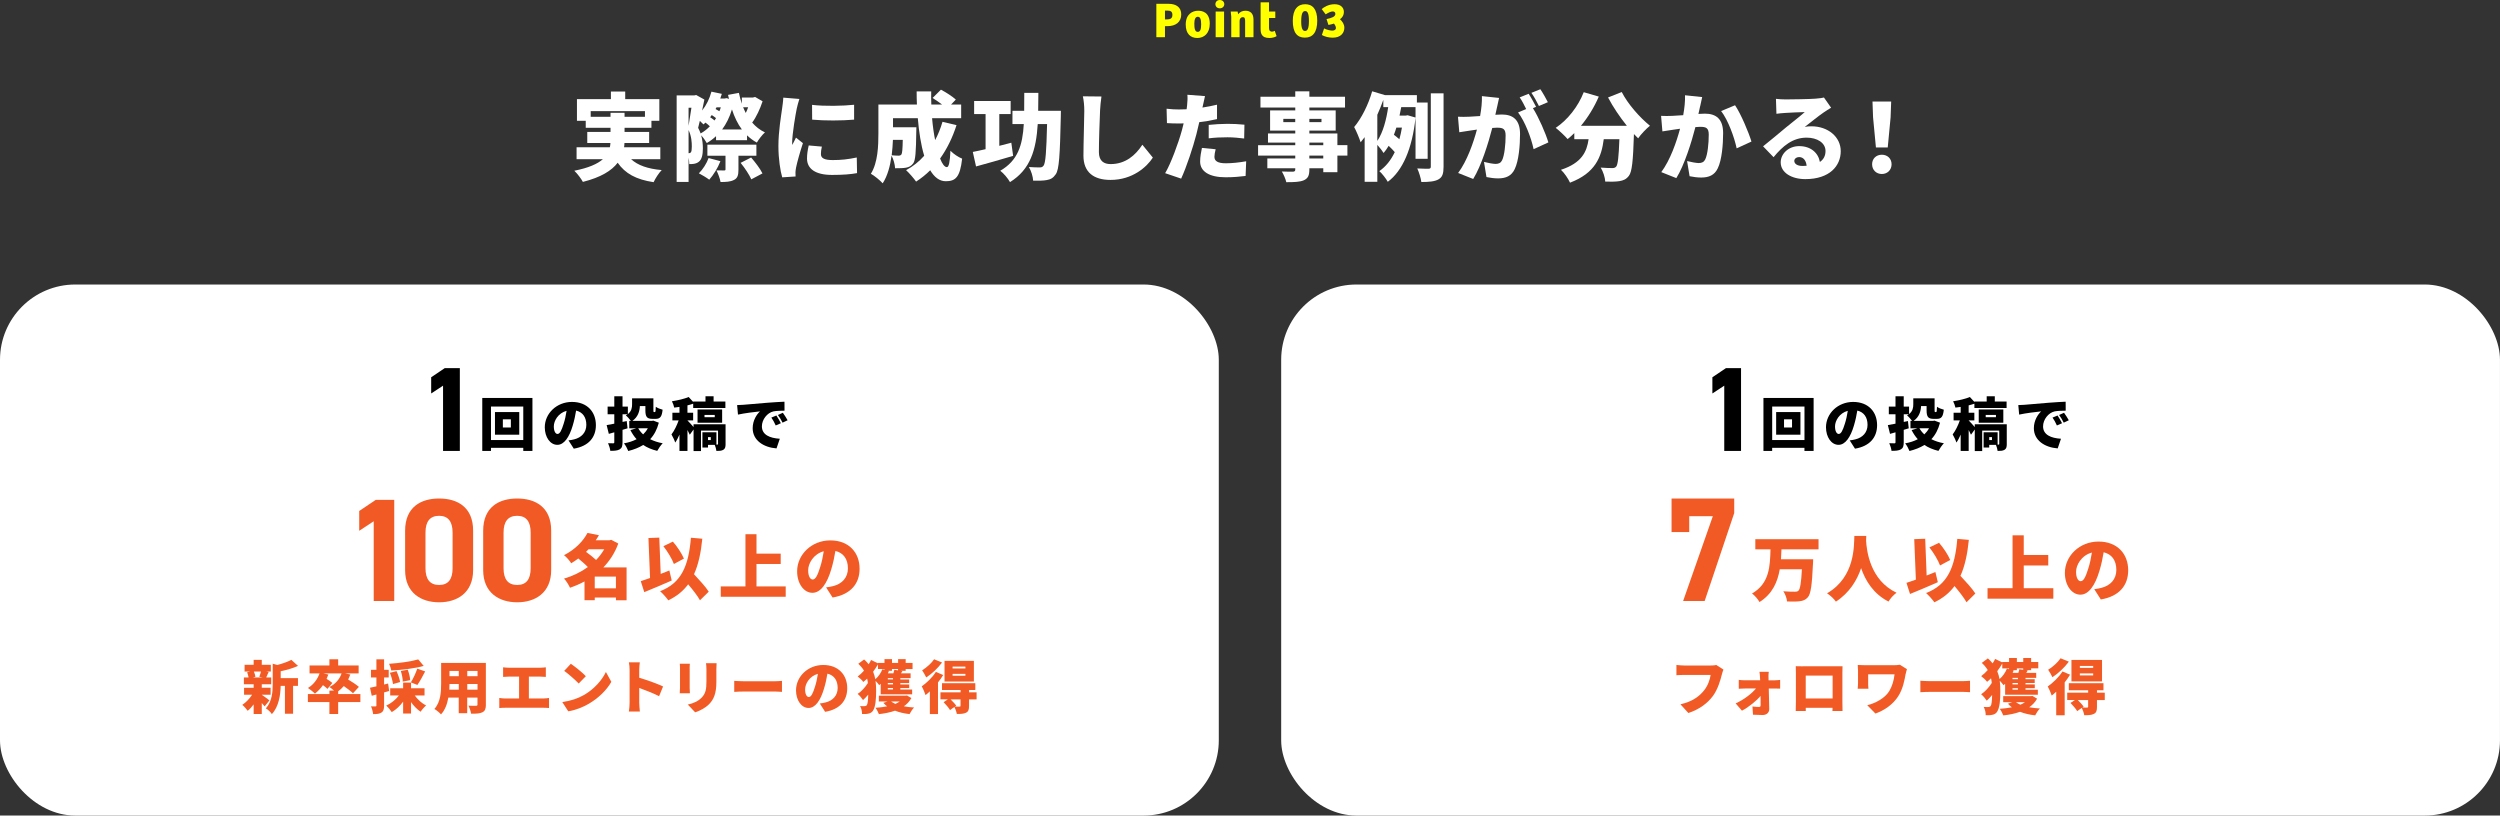 <?xml version="1.0" encoding="UTF-8"?>
<svg id="_レイヤー_2" data-name="レイヤー 2" xmlns="http://www.w3.org/2000/svg" viewBox="0 0 996.27 325.01">
  <rect x="0" y="0" width="996.27" height="325.01" fill="#333333" stroke="none"/>
  <defs>
    <style>
      .cls-1 {
        fill: #ff0;
      }

      .cls-1, .cls-2, .cls-3, .cls-4 {
        stroke-width: 0px;
      }

      .cls-2 {
        fill: #000;
      }

      .cls-3 {
        fill: #f15a24;
      }

      .cls-4 {
        fill: #fff;
      }
    </style>
  </defs>
  <g id="_レイヤー_1-2" data-name="レイヤー 1">
    <g>
      <path class="cls-4" d="M251.5,63.44c2.66,2.43,6.61,3.84,12.2,4.33-1.14,1.14-2.55,3.34-3.23,4.83-7.03-1.06-11.32-3.46-14.32-7.75-2.39,3.15-6.65,5.81-13.87,7.64-.61-1.18-2.2-3.31-3.42-4.45,5.74-1.14,9.27-2.74,11.4-4.6h-10.49v-4.75h13.26c.15-.57.19-1.14.23-1.71h-9.23v-4.41h9.27v-1.63h-9.88v-2.81h-3.5v-8.62h13.53v-3.04h5.7v3.04h13.6v8.62h-3.15v2.81h-10.71v1.63h9.8v4.41h-9.84c0,.57-.08,1.14-.15,1.71h14.44v4.75h-11.63ZM243.3,46.54v-1.6h5.59v1.6h8.13v-2.24h-21.62v2.24h7.9Z"/>
      <path class="cls-4" d="M303.89,40.38c-.99,3-2.47,6.23-4.14,8.47,1.41,1.63,3.08,2.96,5.09,3.91-1.06.91-2.51,2.81-3.23,4.06-1.48-.8-2.77-1.79-3.91-2.89v1.94h-12.35v-1.6c-1.14,1.06-2.36,1.98-3.69,2.74-.49-.91-1.41-2.2-2.24-3.08.53,1.9.68,3.65.68,5.21,0,2.74-.49,4.41-1.56,5.28-.57.49-1.22.72-2.01.87-.49.08-1.14.11-1.86.11,0-.72-.08-1.67-.27-2.58v9.69h-4.75v-34.5h7.1l.68-.15,3.27,1.82c-.27,1.33-.57,2.85-.91,4.37,1.71-2.13,2.96-4.71,3.72-7.52l4.14.87c-.19.65-.38,1.25-.61,1.86h1.75l.8-.15.91.3c-.15-.53-.27-1.06-.38-1.6l4.33-.8c.3,1.52.72,2.96,1.18,4.33v-2.47h4.41l.87-.23,2.96,1.71ZM274.4,42.93v7.22c.38-2.17.8-4.94,1.14-7.22h-1.14ZM274.59,61.05c.27,0,.53-.11.72-.34.27-.3.38-1.1.38-2.28,0-1.71-.11-4.07-1.29-6.61v9.23h.19ZM282.88,50.34c-.46-.49-1.14-1.03-1.75-1.48-.27.23-.53.49-.8.72-.34-.38-.87-.87-1.44-1.41-.23,1.03-.46,1.98-.68,2.77.42.76.72,1.52.99,2.24,1.33-.72,2.58-1.71,3.69-2.85ZM287.09,64.24c-1.03,2.7-2.85,5.58-4.45,7.37-.99-.76-3-1.98-4.14-2.55,1.6-1.56,3.08-3.88,3.88-6.08l4.71,1.25ZM294.28,62.08v5.51c0,2.2-.34,3.42-1.82,4.14-1.44.72-3.15.8-5.32.8-.23-1.41-.99-3.38-1.63-4.64,1.14.04,2.62.04,3.04.04s.57-.08.57-.46v-5.4h-7.22v-4.41h19.53v4.41h-7.14ZM285.35,47.07c-.49-.38-1.1-.84-1.71-1.22-.19.3-.42.61-.65.87.61.38,1.25.84,1.75,1.29.19-.34.42-.65.61-.95ZM285.54,42.77l-.38.68c.53.27,1.06.57,1.52.87.23-.49.42-1.03.57-1.56h-1.71ZM295.64,51.59c-1.67-2.24-2.96-4.94-3.95-7.98-.95,3.12-2.28,5.77-3.91,7.98h7.86ZM299.33,62.76c1.63,1.9,3.65,4.52,4.52,6.35l-4.45,2.36c-.76-1.79-2.62-4.56-4.26-6.57l4.18-2.13ZM296.14,42.74c.34.8.68,1.56,1.06,2.28.34-.72.68-1.48.95-2.28h-2.01Z"/>
      <path class="cls-4" d="M317.5,43.34c-.42,1.98-1.82,10.03-1.82,13.56,0,.11,0,.72.04.87.53-1.06.99-1.82,1.48-2.93l2.77,2.2c-1.14,3.46-2.32,7.64-2.74,9.76-.11.57-.23,1.48-.23,1.82,0,.42,0,1.1.04,1.71l-5.32.34c-.76-2.55-1.52-7.33-1.52-12.5,0-5.81,1.1-12.16,1.48-14.97.15-1.14.42-2.85.46-4.29l6.42.53c-.34.87-.91,3.19-1.06,3.88ZM327.15,61.47c0,1.67,1.6,2.32,4.71,2.32,3.38,0,6.12-.3,9.57-1.03l.11,6.23c-2.51.46-5.51.72-9.99.72-6.65,0-9.95-2.47-9.95-6.54,0-1.63.23-3.23.68-5.21l5.24.46c-.27,1.22-.38,2.05-.38,3.04ZM340.37,41.75v5.93c-4.98.42-11.63.46-16.72,0l-.04-5.89c4.98.61,12.5.42,16.76-.04Z"/>
      <path class="cls-4" d="M381.18,49.88c-1.6,4.98-3.8,9.46-6.54,13.3.84,2.17,1.79,3.42,2.7,3.42.76,0,1.22-1.9,1.41-6.53,1.25,1.29,3.19,2.58,4.67,3.15-.84,7.41-2.62,9-6.54,9-2.51,0-4.56-1.63-6.19-4.37-1.71,1.71-3.61,3.23-5.62,4.52-.8-1.18-2.81-3.5-3.99-4.56,2.74-1.48,5.17-3.42,7.22-5.74-1.29-4.26-2.09-9.5-2.55-14.97h-9.88v3.61h9.31s-.04,1.33-.04,1.94c-.11,7.75-.3,11.25-1.22,12.46-.84,1.1-1.71,1.48-2.85,1.71-1.03.19-2.62.23-4.37.23-.08-1.56-.65-3.65-1.41-5.02-.53,4.03-1.6,8.09-3.53,11.02-.95-1.1-3.46-3.15-4.71-3.8,2.81-4.48,3-11.21,3-16.19v-11.4h15.35c-.08-1.75-.11-3.5-.11-5.24h5.81c-.04,1.75-.04,3.5.04,5.24h4.29c-1.18-.91-2.62-1.9-3.8-2.62l3.34-3.31c1.94,1.03,4.6,2.7,5.93,3.95l-1.9,1.98h4.03v5.43h-11.59c.27,3.12.68,6.12,1.22,8.74,1.18-2.24,2.17-4.67,2.93-7.29l5.58,1.33ZM355.84,55.73c-.08,1.94-.23,4.03-.49,6.15,1.14.11,2.13.15,2.74.15.49,0,.84-.11,1.14-.49.3-.46.46-2.01.53-5.81h-3.91Z"/>
      <path class="cls-4" d="M403.74,62.11c-5.02,1.52-10.49,3.04-14.78,4.22l-1.29-5.78c1.44-.27,3.19-.68,5.09-1.1v-13.98h-4.56v-5.21h14.55v5.21h-4.52v12.65c1.6-.42,3.23-.84,4.79-1.25l.72,5.24ZM422.78,44.14s0,1.75-.04,2.43c-.34,15.31-.68,21.01-2.01,22.87-1.06,1.56-2.09,2.05-3.61,2.32-1.33.27-3.34.27-5.4.23-.08-1.56-.76-3.91-1.71-5.43,1.82.15,3.5.15,4.37.15.68,0,1.06-.15,1.48-.68.8-1.03,1.14-5.58,1.41-16.6h-3.72c-.65,10.26-2.89,18.09-11.06,23.14-.8-1.44-2.51-3.5-3.88-4.52,7.03-4.07,8.89-10.18,9.38-18.62h-4.52v-5.28h4.67c.04-2.24.04-4.64.04-7.14h5.62c0,2.47-.04,4.86-.08,7.14h9.04Z"/>
      <path class="cls-4" d="M438.38,44.22c-.19,3.99-.46,12.2-.46,16.38,0,3.65,2.09,4.79,4.67,4.79,5.89,0,9.88-3.46,12.65-7.71l4.18,5.13c-2.36,3.65-8.02,8.89-16.87,8.89-6.65,0-10.79-3-10.79-9.65,0-4.79.34-14.97.34-17.82,0-2.05-.19-4.14-.57-5.85l7.41.08c-.27,1.79-.49,4.1-.57,5.78Z"/>
      <path class="cls-4" d="M479.33,42.21c-.04.19-.08.42-.15.65,1.94-.3,3.88-.68,5.81-1.14v5.74c-2.17.53-4.6.95-7.07,1.22-.38,1.63-.76,3.27-1.14,4.79-1.37,5.28-3.91,12.99-6.08,17.71l-6.38-2.17c2.24-3.76,5.24-11.85,6.69-17.14.23-.87.49-1.79.68-2.7-.68.04-1.33.04-1.94.04-1.94,0-3.42-.08-4.71-.15l-.15-5.74c2.05.23,3.27.3,4.9.3,1.03,0,2.01-.04,3.08-.08.08-.57.15-1.06.19-1.52.19-1.6.23-3.31.11-4.26l7.03.53c-.3,1.18-.68,3.04-.87,3.91ZM483.96,62.49c0,1.6,1.18,2.58,4.52,2.58,2.58,0,5.21-.3,8.13-.8l-.23,5.85c-2.17.27-4.75.53-7.94.53-6.65,0-10.18-2.39-10.18-6.27,0-1.94.42-3.99.72-5.43l5.47.53c-.27.99-.49,2.24-.49,3ZM489.2,49.35c2.13,0,4.41.11,6.72.34l-.11,5.51c-1.9-.23-4.26-.49-6.61-.49-2.74,0-5.09.11-7.52.42v-5.36c2.2-.23,5.05-.42,7.52-.42Z"/>
      <path class="cls-4" d="M536.95,62h-3.99v6.61h-5.62v-1.56h-5.55v.46c0,2.51-.57,3.57-2.2,4.33-1.63.68-3.72.76-6.99.76-.27-1.25-1.1-3.15-1.79-4.26,1.56.08,3.8.08,4.41.08.72-.04.95-.27.95-.91v-.46h-11.13v-3.91h11.13v-1.14h-14.82v-4.14h14.82v-1.03h-10.87v-3.65h10.87v-1.14h-10.03v-8.05h10.03v-1.14h-13.87v-4.29h13.87v-2.17h5.62v2.17h14.21v4.29h-14.21v1.14h10.49v8.05h-10.49v1.14h11.17v4.67h3.99v4.14ZM516.16,48.66v-1.29h-4.75v1.29h4.75ZM521.79,47.37v1.29h4.83v-1.29h-4.83ZM521.79,57.86h5.55v-1.03h-5.55v1.03ZM527.33,62h-5.55v1.14h5.55v-1.14Z"/>
      <path class="cls-4" d="M564.1,63.29v-20.59h-5.7c-.19,1.1-.42,2.24-.68,3.38h2.36l.87-.15,3.15.91c-1.29,12.39-5.17,21.28-11.06,25.61-.68-1.25-2.36-3.42-3.38-4.26,2.54-1.75,4.6-4.29,6.16-7.56-.61-.76-1.56-1.71-2.43-2.51-.61,1.03-1.29,2.01-2.01,2.85-.57-.91-1.6-2.24-2.51-3.23v14.7h-5.05v-17.78c-.53.72-1.06,1.41-1.6,2.05-.42-1.37-1.75-4.6-2.58-6.08,2.92-3.46,5.62-8.85,7.18-14.25l5.09,1.52h12.73v2.96h4.29v22.42h-4.83ZM548.87,56.15c2.36-3.5,3.65-8.74,4.33-13.45h-1.94v-2.89c-.68,1.98-1.52,3.95-2.39,5.93v10.41ZM556.47,50.83c-.3.99-.61,1.94-.99,2.89.72.53,1.52,1.18,2.17,1.79.42-1.44.76-3.04,1.03-4.67h-2.2ZM575.27,37.19v29.26c0,2.74-.46,4.14-2.01,5.02-1.52.87-3.8,1.06-6.84,1.06-.19-1.48-.91-3.88-1.63-5.4,1.94.11,3.88.11,4.56.11.61-.04.84-.23.84-.84v-29.22h5.09Z"/>
      <path class="cls-4" d="M596.59,42.66c-.23,1.03-.46,2.09-.68,3.08,1.03-.08,1.9-.11,2.58-.11,4.37,0,7.26,2.05,7.26,7.75,0,4.45-.49,10.68-2.13,14.02-1.29,2.74-3.53,3.69-6.61,3.69-1.48,0-3.27-.23-4.64-.53l-.99-6.04c1.41.38,3.68.8,4.63.8,1.22,0,2.09-.42,2.58-1.44.95-1.9,1.41-6.35,1.41-9.88,0-2.77-1.14-3.12-3.5-3.12-.46,0-1.06.04-1.82.11-1.52,5.93-4.37,15.12-7.6,20.33l-6-2.39c3.61-4.86,6.08-12.08,7.49-17.29-.99.15-1.82.27-2.36.34-1.22.19-3.42.49-4.67.72l-.53-6.19c1.48.11,2.93.04,4.45,0,1.1-.04,2.66-.15,4.37-.27.53-2.96.8-5.59.72-7.94l6.84.72c-.27,1.14-.57,2.58-.8,3.65ZM612.13,42.58l-1.25.53c2.28,3.57,5.13,10.14,6.16,13.64l-5.89,2.7c-.91-4.41-3.46-11.13-6.19-14.63l3.23-1.37c-.72-1.48-1.67-3.34-2.58-4.64l3.57-1.44c.95,1.41,2.28,3.88,2.96,5.21ZM616.84,40.72l-3.57,1.52c-.76-1.56-1.98-3.8-3-5.24l3.57-1.44c.99,1.44,2.36,3.88,3,5.17Z"/>
      <path class="cls-4" d="M646.27,36.66c2.36,4.67,7.07,10.07,11.25,13.45-1.48,1.18-3.65,3.46-4.71,5.02-.53-.53-1.1-1.1-1.67-1.71-.34,10.68-.76,15.05-2.01,16.64-1.1,1.44-2.24,1.86-3.8,2.13-1.33.23-3.46.23-5.62.19-.08-1.63-.84-4.03-1.82-5.59,1.9.15,3.69.19,4.64.19.65,0,1.06-.11,1.52-.57.68-.76,1.03-3.91,1.29-10.94h-6.23c-.91,7.18-3.42,13.53-13.45,17.33-.68-1.56-2.28-3.91-3.61-5.13,8.32-2.74,10.3-7.18,11.02-12.2h-5.7v-2.43c-.87.87-1.75,1.67-2.66,2.39-1.03-1.22-3.42-3.46-4.75-4.48,4.71-3.12,8.93-8.47,11.17-14.21l6,1.75c-1.79,4.18-4.29,8.24-7.1,11.63h18.28c-2.77-3.46-5.47-7.41-7.49-11.28l5.47-2.17Z"/>
      <path class="cls-4" d="M677.52,42.32c-.23,1.03-.46,2.09-.68,3.08,1.03-.08,1.9-.11,2.58-.11,4.37,0,7.26,2.05,7.26,7.75,0,4.45-.49,10.68-2.13,14.02-1.29,2.74-3.53,3.69-6.61,3.69-1.48,0-3.27-.23-4.63-.53l-.99-6.04c1.41.38,3.69.8,4.64.8,1.22,0,2.09-.42,2.58-1.44.95-1.9,1.41-6.34,1.41-9.88,0-2.77-1.14-3.12-3.5-3.12-.46,0-1.06.04-1.82.11-1.52,5.93-4.37,15.12-7.6,20.33l-6-2.39c3.61-4.86,6.08-12.08,7.48-17.29-.99.15-1.82.27-2.36.34-1.22.19-3.42.49-4.67.72l-.53-6.19c1.48.11,2.93.04,4.45,0,1.1-.04,2.66-.15,4.37-.27.53-2.96.8-5.58.72-7.94l6.84.72c-.27,1.14-.57,2.58-.8,3.65ZM697.96,56.42l-5.89,2.7c-.91-4.41-3.46-11.36-6.19-14.86l5.55-2.32c2.32,3.42,5.43,10.79,6.54,14.48Z"/>
      <path class="cls-4" d="M711.59,39.62c2.05,0,9.65-.11,11.89-.3,1.82-.15,2.89-.3,3.38-.46l2.85,4.07c-.99.61-1.98,1.18-2.93,1.86-2.13,1.44-5.47,4.18-7.56,5.77.99-.19,1.75-.23,2.66-.23,6.54,0,11.67,4.18,11.67,9.92s-4.29,11.13-14.13,11.13c-5.36,0-9.8-2.51-9.8-6.69,0-3.34,3.04-6.46,7.37-6.46,4.64,0,7.6,2.7,8.25,6.31,1.52-1.03,2.24-2.51,2.24-4.37,0-3.27-3.34-5.32-7.52-5.32-5.55,0-9.54,3.34-13.18,7.79l-4.18-4.33c2.43-1.9,6.88-5.66,9.12-7.52,2.13-1.75,5.66-4.48,7.49-6.12-1.9.04-5.81.19-7.87.34-1.14.08-2.51.19-3.42.34l-.19-5.96c1.18.15,2.62.23,3.88.23ZM718.24,66.14c.61,0,1.18-.04,1.71-.08-.19-2.09-1.33-3.46-2.93-3.46-1.25,0-1.98.76-1.98,1.52,0,1.18,1.25,2.01,3.19,2.01Z"/>
      <path class="cls-4" d="M746.05,65.46c0-2.24,1.63-3.8,3.88-3.8s3.88,1.56,3.88,3.8-1.63,3.88-3.88,3.88-3.88-1.63-3.88-3.88ZM746.43,46.76l-.23-6.31h7.45l-.23,6.31-1.14,12.01h-4.71l-1.14-12.01Z"/>
    </g>
    <g>
      <path class="cls-1" d="M465.69,1.52c3.14,0,5.04,1.46,5.04,4.22,0,3.1-2.26,4.68-5.46,4.68h-1.02v4.4h-3.44V1.52h4.88ZM467.21,5.96c0-1.36-.72-1.74-2-1.74h-.96v3.52h.78c1.32,0,2.18-.4,2.18-1.78Z"/>
      <path class="cls-1" d="M472.52,9.78c0-4.2,2.74-5.5,4.92-5.5,1.58,0,4.66.48,4.66,5.18,0,3.76-2.2,5.68-4.96,5.68s-4.62-1.72-4.62-5.36ZM478.67,9.76c0-2.04-.34-3.08-1.36-3.08-.94,0-1.36,1.08-1.36,2.72,0,1.74.16,3.3,1.36,3.3.98,0,1.36-.98,1.36-2.94Z"/>
      <path class="cls-1" d="M484.35,1.66c0-.9.68-1.66,1.76-1.66s1.78.76,1.78,1.66-.72,1.66-1.78,1.66-1.76-.7-1.76-1.66ZM487.81,4.6v10.22h-3.36V4.6h3.36Z"/>
      <path class="cls-1" d="M490.45,4.6h2.76l.2,1.08c.64-.86,1.58-1.4,2.92-1.4,1.96,0,3.2,1.1,3.2,3.54v7h-3.34v-6.42c0-.94-.12-1.56-.92-1.56s-1.28.64-1.28,1.48v6.5h-3.32V6.64l-.22-2.04Z"/>
      <path class="cls-1" d="M502.36,11.32V.92h3.36v3.68h2.5v2.58h-2.5v4c0,1.1.52,1.44,1.2,1.44.38,0,.76-.16,1.08-.34l.74,2.12c-.62.42-1.74.74-2.86.74-3.28,0-3.52-1.94-3.52-3.82Z"/>
      <path class="cls-1" d="M515.19,8.32c0-4.64,2-6.64,4.94-6.64s4.8,1.96,4.8,6.58-1.78,6.74-4.92,6.74-4.82-2.06-4.82-6.68ZM521.62,8.3c0-3.04-.6-3.9-1.52-3.9s-1.56.92-1.56,4.14c0,2.86.6,3.8,1.52,3.8s1.56-.82,1.56-4.04Z"/>
      <path class="cls-1" d="M526.77,13.96l.9-2.64c.96.52,2.42.88,3.22.88.84,0,1.48-.32,1.48-1.04,0-.6-.3-1.14-.78-1.76-.62.2-1.36.4-2.2.54l-.76-2.34c1.98-.42,3.52-.92,3.52-2.04,0-.74-.48-1-1.06-1-.72,0-1.7.46-2.8,1.16l-1.58-2.1c.68-.64,2.64-1.94,5.12-1.94s3.72,1.36,3.72,3.12c0,1.14-.52,2.14-1.56,2.86,1,.96,1.74,2,1.74,3.4,0,2.02-1.38,3.96-4.68,3.96-1.62,0-3.3-.5-4.28-1.06Z"/>
    </g>
    <g>
      <rect class="cls-4" x="510.56" y="113.38" width="485.7" height="211.63" rx="30" ry="30"/>
      <g>
        <g>
          <path class="cls-3" d="M709.93,218.89c-.03,1.33-.11,2.64-.2,3.98h12.84s-.03,1.25-.08,1.76c-.4,8.55-.88,12.01-2.02,13.35-.94,1.11-1.96,1.45-3.35,1.62-1.19.17-3.12.14-4.97.09-.08-1.16-.68-2.93-1.48-4.06,1.9.17,3.78.17,4.66.17.6,0,.97-.06,1.36-.4.68-.63,1.11-3.27,1.39-8.55h-8.83c-.88,5.11-2.93,9.83-8.07,13.07-.63-1.14-1.87-2.58-2.98-3.41,7.02-4.03,7.16-10.96,7.36-17.61h-6.05v-4.03h25.19v4.03h-14.77Z"/>
          <path class="cls-3" d="M743.73,213.58c-.03.54-.06,1.16-.08,1.87.23,4.09,1.59,15.76,12.13,20.76-1.33.99-2.56,2.39-3.18,3.52-6.05-3.07-9.23-8.35-10.93-13.32-1.62,4.77-4.57,9.77-10.05,13.35-.74-1.08-2.07-2.36-3.52-3.32,11.3-6.56,10.68-19.14,10.88-22.86h4.77Z"/>
          <path class="cls-3" d="M772.24,232.01c-3.69,1.65-7.81,3.35-11.08,4.69l-1.42-4.43c1.08-.34,2.36-.77,3.75-1.28l-.65-16.13,4.37-.17.57,14.66c1.16-.45,2.36-.94,3.49-1.39l.97,4.06ZM783.66,239.99c-.97-1.76-2.87-4.18-4.77-6.45-2.02,2.73-4.63,4.86-8.04,6.48-.57-.91-2.3-2.81-3.29-3.69,8.61-3.32,11.5-10.22,12.44-21.59l4.6.4c-.57,5.71-1.59,10.45-3.35,14.34,2.22,2.39,4.71,5.08,5.94,7.04l-3.52,3.47ZM773.12,225.34c-.71-1.99-2.53-5.03-4.23-7.19l3.83-1.85c1.82,2.07,3.61,4.86,4.46,6.85l-4.06,2.19Z"/>
          <path class="cls-3" d="M818.27,234.4v4.18h-26.22v-4.18h9.97v-21.07h4.46v7.84h9.77v4.18h-9.77v9.06h11.79Z"/>
          <path class="cls-3" d="M837.19,238.88l-2.61-4.09c1.19-.14,1.96-.31,2.78-.51,3.61-.88,6.02-3.41,6.02-7.16s-1.79-6.28-5.06-7.04c-.37,2.3-.88,4.77-1.68,7.41-1.68,5.68-4.23,9.49-7.58,9.49-3.52,0-6.19-3.81-6.19-8.66,0-6.76,5.82-12.5,13.41-12.5s11.82,5,11.82,11.45c0,5.99-3.52,10.37-10.91,11.62ZM829.18,231.61c1.14,0,1.99-1.73,3.01-5.03.63-1.93,1.11-4.18,1.45-6.39-4.2,1.14-6.31,4.97-6.31,7.67,0,2.47.85,3.75,1.85,3.75Z"/>
        </g>
        <path class="cls-3" d="M666.13,212.04v-13.38h24.97v5.8l-11.78,35.04h-8.58l11.84-33.79h-9.41v6.33h-7.04Z"/>
      </g>
      <g>
        <path class="cls-3" d="M686.18,268.75c-.57,2.25-1.56,5.89-3.61,8.66-2.15,2.9-5.53,5.36-9.74,6.73l-3.16-3.47c4.81-1.08,7.52-3.18,9.41-5.53,1.53-1.89,2.32-4.26,2.63-6.18h-10.53c-1.17,0-2.49.07-3.11.12v-4.09c.74.1,2.32.22,3.11.22h10.56c.53,0,1.46-.02,2.2-.22l2.87,1.84c-.26.53-.48,1.39-.62,1.91Z"/>
        <path class="cls-3" d="M704.77,269.94c0,.38.02.77.02,1.17h2.46c.69,0,1.7-.1,2.15-.17v3.49c-.65-.02-1.44-.05-1.99-.05h-2.54c.07,2.73.17,5.65.19,8.19.02,1.36-1.03,2.37-2.63,2.37-1.27,0-2.7-.05-3.85-.12l-.21-3.28c.96.12,2.06.19,2.63.19.45,0,.62-.24.62-.77,0-.98,0-2.25-.02-3.64-1.7,2.03-4.79,4.52-7.42,5.89l-2.51-2.9c3.26-1.46,6.41-3.88,8.09-5.94h-4.36c-.72,0-1.75.05-2.49.1v-3.54c.57.1,1.72.17,2.39.17h6.13c-.02-.41-.02-.79-.05-1.17-.02-.65-.1-1.48-.22-2.2h3.71c-.1.62-.12,1.51-.12,2.2Z"/>
        <path class="cls-3" d="M718.4,265.52h13.35c.65,0,1.56,0,2.51-.02-.05.79-.05,1.77-.05,2.59v11.68c0,1.03.05,3.57.05,3.57h-4.02s.02-.55.05-1.27h-10.68v1.27h-4s.07-2.3.07-3.61v-11.63c0-.77,0-1.87-.05-2.61.98.02,2.06.05,2.75.05ZM719.6,278.35h10.72v-9.12h-10.72v9.12Z"/>
        <path class="cls-3" d="M759.41,268.58c-.43,2.32-1.01,5.84-2.94,8.86-2.01,3.16-5.27,5.53-9.09,6.92l-3.26-3.33c3.04-.72,6.89-2.63,8.74-5.58,1.12-1.84,1.89-4.28,2.13-6.73h-10.51v3.54c0,.36,0,1.36.1,2.2h-4.28c.07-.81.14-1.46.14-2.2v-5.03c0-.69-.05-1.53-.12-2.23.81.05,1.99.1,3.14.1h10.96c.98,0,1.94-.05,2.71-.19l2.8,1.77c-.17.43-.43,1.51-.5,1.89Z"/>
        <path class="cls-3" d="M769.42,271.45h12.71c1.08,0,2.25-.12,2.94-.17v4.57c-.62-.02-1.96-.14-2.94-.14h-12.71c-1.36,0-3.16.07-4.14.14v-4.57c.96.07,2.97.17,4.14.17Z"/>
        <path class="cls-3" d="M799.04,272.51c-.19.19-.41.38-.6.55-.31-.43-.98-1.22-1.53-1.8.19,1.36.24,2.75.24,4.21,0,3.3-.21,6.68-1.36,8.28-.38.53-.93.89-1.53,1.03-.91.26-1.89.29-2.94.24,0-1.1-.24-2.32-.81-3.3,1.01.07,1.68.07,2.08.02.34-.05.53-.17.72-.41.36-.48.53-2.2.57-4.36-.72.86-1.46,1.65-2.15,2.25-.53-.81-1.46-1.94-2.23-2.56,1.51-.96,3.18-2.78,4.24-4.5-.05-.65-.17-1.24-.29-1.84-.53.5-1.05.98-1.58,1.39-.5-.69-1.6-1.72-2.35-2.27.91-.65,1.77-1.48,2.61-2.42-.6-.98-1.36-1.91-2.37-2.85l2.42-1.8c.74.65,1.36,1.32,1.89,1.99.38-.57.72-1.17,1.01-1.77l2.85,1.39v-.17h2.7v-1.58h3.11v1.58h2.54v-1.58h3.14v1.58h2.85v2.54h-2.85v.74h-1.99l.62.1-.57.96h3.97v1.99h-4.26v.53h3.66v1.51h-3.66v.57h3.69v1.51h-3.69v.6h4.91v1.99h-13.04v-4.33ZM797.92,264.44c-.6,1.05-1.27,2.08-2.01,3.04.43,1.03.72,2.06.91,3.14,1.24-1.05,2.35-2.59,2.94-4.16l.86.24v-.34h-2.7v-1.91ZM811.8,278.42c-.77,1.39-1.82,2.51-3.14,3.42,1.32.24,2.75.41,4.26.5-.67.65-1.48,1.91-1.89,2.73-2.25-.24-4.26-.72-6.03-1.41-2.01.72-4.28,1.17-6.68,1.44-.24-.72-.93-2.03-1.41-2.63,1.72-.12,3.35-.31,4.83-.6-.57-.43-1.1-.91-1.56-1.44l1.72-.6h-3.61v-2.42h11.13l.53-.07,1.84,1.08ZM804.16,270.14h-2.15v.53h2.15v-.53ZM804.16,272.17h-2.15v.57h2.15v-.57ZM804.16,274.25h-2.15v.6h2.15v-.6ZM803.73,266.35v.74h-1.63l.36.1c-.12.31-.26.65-.41.96h2.27c.17-.53.34-1.05.41-1.46l1.53.24v-.57h-2.54ZM803.37,279.83c.5.38,1.1.69,1.77,1.01.67-.29,1.27-.62,1.82-1.01h-3.59Z"/>
        <path class="cls-3" d="M824.94,268.87c-.62,1.01-1.34,2.06-2.15,3.06v13.12h-3.37v-9.41c-.6.57-1.2,1.1-1.79,1.56-.24-.79-1.08-2.78-1.58-3.64,2.08-1.44,4.45-3.73,5.86-5.98l3.04,1.29ZM824.46,263.67c-1.7,2.3-4.24,4.72-6.56,6.2-.36-.79-1.17-2.23-1.7-2.97,1.84-1.1,3.95-3.04,4.95-4.57l3.3,1.34ZM838.77,278.97h-3.11v2.75c0,1.51-.26,2.32-1.29,2.8-1.01.48-2.23.5-3.78.5-.14-.89-.57-2.08-.98-2.92l-1.84,1.29c-.5-.89-1.7-2.27-2.66-3.26l1.75-1.17h-3.06v-2.92h8.35v-.96h-7.71v-2.82h13.81v2.82h-2.59v.96h3.11v2.92ZM837.67,271.55h-12.18v-8.57h12.18v8.57ZM832.14,278.97h-4.14c.86.84,1.84,1.87,2.35,2.61l-.53.38c.74.02,1.63.02,1.89.02.34-.02.43-.1.43-.36v-2.66ZM834.15,265.37h-5.31v.77h5.31v-.77ZM834.15,268.36h-5.31v.79h5.31v-.79Z"/>
      </g>
      <rect class="cls-4" y="113.38" width="485.7" height="211.63" rx="30" ry="30"/>
      <g>
        <path class="cls-2" d="M183.25,179.7h-6.69v-26.01l-4.73,3.11v-6.46l5.4-3.63h6.02v32.99Z"/>
        <g>
          <path class="cls-2" d="M212.18,158.59v21.11h-3.65v-1.24h-12.87v1.24h-3.47v-21.11h19.99ZM208.53,175.36v-13.35h-12.87v13.35h12.87ZM206.93,164.21v9.02h-9.68v-9.02h9.68ZM203.58,167.1h-3.19v3.26h3.19v-3.26Z"/>
          <path class="cls-2" d="M228.66,178.8l-2.11-3.3c.96-.11,1.58-.25,2.25-.41,2.91-.71,4.86-2.75,4.86-5.78s-1.45-5.07-4.08-5.69c-.3,1.86-.71,3.86-1.35,5.99-1.35,4.59-3.42,7.66-6.13,7.66-2.85,0-5-3.07-5-7,0-5.46,4.7-10.1,10.83-10.1s9.54,4.04,9.54,9.25c0,4.84-2.85,8.38-8.81,9.38ZM222.19,172.93c.92,0,1.61-1.4,2.43-4.06.51-1.56.9-3.37,1.17-5.16-3.4.92-5.09,4.02-5.09,6.2,0,2,.69,3.03,1.49,3.03Z"/>
          <path class="cls-2" d="M262.56,168.41c-.73,2.75-1.88,4.93-3.47,6.61,1.45.73,3.12,1.29,5,1.63-.73.71-1.7,2.13-2.18,3.03-2.18-.53-4.02-1.31-5.6-2.36-1.7,1.08-3.7,1.84-5.94,2.41-.34-.89-1.1-2.32-1.72-3.05,1.88-.34,3.58-.89,5.03-1.65-.96-1.06-1.77-2.27-2.46-3.63l2.34-.71h-2.8v-2.98h.64c-.51-.69-1.47-1.77-2-2.16.27-.14.5-.3.71-.46h-2.02v3.05l1.67-.34.32,2.89-2,.6v4.93c0,1.54-.25,2.34-1.12,2.85-.87.51-2.07.6-3.74.6-.09-.85-.51-2.2-.9-3.05.8.05,1.74.05,2.04.05.32-.02.44-.11.44-.44v-3.95c-.76.21-1.49.44-2.18.62l-.87-3.49c.85-.14,1.88-.34,3.05-.57v-3.74h-2.66v-3.07h2.66v-4.11h3.28v4.11h2.13v2.98c1.51-1.17,1.68-2.62,1.68-3.9v-2.36h8.49v4.7c0,.69.05.76.25.76h.32c.28,0,.34-.32.39-2.11.6.48,1.88.96,2.71,1.17-.28,2.82-1.01,3.65-2.73,3.65h-1.33c-2.16,0-2.8-.8-2.8-3.42v-1.67h-2.2c-.09,2.07-.76,4.36-2.98,5.9h7.73l.6-.11,2.2.83ZM254.35,170.68c.51.9,1.17,1.72,1.95,2.43.73-.71,1.38-1.51,1.86-2.43h-3.81Z"/>
          <path class="cls-2" d="M289.15,176.94c0,1.19-.18,1.88-.92,2.32-.71.41-1.61.44-2.73.44-.09-.73-.37-1.7-.67-2.41h-2.68v1.06h-2.23v-6.1h5.58v4.93h.39c.18-.02.25-.07.25-.28v-5.3h-6.79v8.15h-2.96v-8.6l-1.51,2.09c-.23-.53-.55-1.19-.92-1.88v8.35h-3.19v-6.52c-.53,1.22-1.08,2.32-1.7,3.17-.28-.96-1.01-2.39-1.49-3.24,1.1-1.4,2.16-3.6,2.87-5.6h-2.5v-3.05h2.82v-2.32c-.71.11-1.42.21-2.09.28-.14-.71-.55-1.86-.92-2.52,2.41-.37,5-.99,6.68-1.7l1.81,1.97v-.16h4.89v-2.11h3.23v2.11h4.7v2.57h-12.83v-1.72c-.73.25-1.49.48-2.29.67v2.94h2.27v3.05h-2.27v.02c.53.48,1.77,1.86,2.43,2.64v-1.12h12.76v7.89ZM277.98,168.45v-5.28h9.8v5.28h-9.8ZM280.75,166.27h4.08v-.92h-4.08v.92ZM283.25,174.19h-1.1v1.17h1.1v-1.17Z"/>
          <path class="cls-2" d="M296.12,161.32c2.16-.18,5.62-.46,9.82-.83,2.29-.18,5-.34,6.68-.41l.02,3.58c-1.19.02-3.14.02-4.41.28-2.48.55-4.61,3.24-4.61,5.97,0,3.37,3.17,4.7,7.14,4.93l-1.31,3.85c-5.12-.39-9.5-3.17-9.5-8.05,0-3.14,1.67-5.58,2.91-6.7-1.97.21-6.01.67-8.77,1.28l-.34-3.79c.92-.02,1.93-.07,2.36-.11ZM311.17,168.66l-2.04.89c-.62-1.33-1.01-2.09-1.74-3.14l2-.83c.57.85,1.38,2.23,1.79,3.07ZM313.88,167.47l-2.02.96c-.67-1.31-1.1-2.02-1.86-3.05l1.97-.89c.6.83,1.45,2.16,1.9,2.98Z"/>
        </g>
      </g>
      <g>
        <path class="cls-3" d="M105.47,281.49c-.3-.37-.71-.83-1.15-1.31v4.35h-3.24v-3.82c-.74.99-1.56,1.89-2.37,2.55-.51-.71-1.47-1.82-2.16-2.37,1.43-.92,2.9-2.46,3.91-4.02h-3.2v-2.78h3.82v-1.4h-3.89v-2.71h1.86c-.09-.64-.32-1.45-.57-2.07l1.22-.3h-2.23v-2.69h3.61v-1.95h3.24v1.95h3.61v2.69h-1.86l.99.18c-.39.85-.69,1.61-.97,2.18h1.98v2.71h-3.75v1.4h3.52v2.78h-3.52v.02c.83.53,2.58,1.86,3.06,2.23l-1.91,2.37ZM101.17,267.61c.3.69.55,1.52.62,2.09l-1.01.28h3.93l-1.38-.28c.23-.6.51-1.4.69-2.09h-2.85ZM111.84,270.23h6.9v3.08h-1.95v11.13h-3.24v-11.13h-1.7c-.07,3.4-.67,8.21-3.52,11.27-.41-.74-1.63-1.89-2.39-2.28,2.51-2.78,2.74-6.69,2.74-9.79v-8.02l1.82.51c2.12-.55,4.21-1.29,5.59-2.05l2.67,2.41c-2.05.94-4.58,1.63-6.9,2.14v2.74Z"/>
        <path class="cls-3" d="M143.61,279.79h-8.85v4.74h-3.49v-4.74h-8.58v-3.2h8.58v-1.38h1.84c-.6-.53-1.33-1.13-1.82-1.43,2.3-1.13,4.05-3.06,4.83-5.43h-7.27l2,.46c-.21.6-.44,1.17-.71,1.72.83.53,1.79,1.17,2.3,1.63l-1.95,2.37c-.39-.41-1.08-.97-1.79-1.49-.94,1.33-2.05,2.48-3.2,3.36-.6-.62-2-1.72-2.78-2.23,2.12-1.26,3.79-3.4,4.62-5.82h-3.98v-3.15h7.91v-2.48h3.49v2.48h8.16v3.15h-5.47l2.14.44c-.23.69-.53,1.36-.85,2,1.52.92,3.33,2.09,4.28,2.94l-2.35,2.55c-.78-.78-2.28-1.91-3.66-2.87-.69.8-1.45,1.49-2.25,2.09v1.08h8.85v3.2Z"/>
        <path class="cls-3" d="M155.08,275.36c-.67.21-1.33.39-2.02.57v5.2c0,1.45-.23,2.3-1.01,2.81-.78.53-1.84.64-3.36.64-.07-.83-.44-2.21-.83-3.1.74.05,1.49.05,1.77.02.28,0,.37-.07.37-.37v-4.37l-1.86.51-.69-3.2c.74-.14,1.61-.34,2.55-.55v-3.54h-2.16v-3.06h2.16v-4.18h3.06v4.18h1.84v3.06h-1.84v2.81l1.61-.41.41,2.99ZM165.29,277.17c1.13,1.59,2.78,3.08,4.51,3.98-.71.57-1.7,1.72-2.18,2.48-1.4-.92-2.71-2.28-3.82-3.82v4.55h-3.15v-4.74c-1.26,1.7-2.83,3.2-4.53,4.16-.51-.78-1.49-1.98-2.21-2.58,1.95-.9,3.79-2.39,5.06-4.05h-3.47v-2.87h5.15v-2.25h3.15v2.25h5.38v2.87h-3.89ZM168.85,265.38c-3.77,1.03-8.69,1.59-12.94,1.82-.09-.76-.51-1.95-.85-2.67,4.14-.28,8.67-.9,11.61-1.75l2.18,2.6ZM156.62,272.6c-.14-1.17-.67-3.06-1.24-4.48l2.64-.67c.62,1.36,1.24,3.17,1.43,4.35l-2.83.8ZM160.51,271.63c0-1.08-.32-2.85-.78-4.23l2.76-.51c.51,1.33.92,3.03.97,4.16l-2.94.57ZM163.73,271.93c.9-1.45,1.98-3.72,2.55-5.47l3.15,1.1c-1.01,1.98-2.16,4.05-3.1,5.4l-2.6-1.03Z"/>
        <path class="cls-3" d="M193.63,280.81c0,1.66-.35,2.53-1.36,3.03-1.06.53-2.48.6-4.53.57-.12-.9-.62-2.35-1.06-3.2,1.13.09,2.62.07,3.03.07s.57-.14.57-.53v-2.76h-4.09v6.23h-3.38v-6.23h-4.14c-.44,2.51-1.31,4.97-2.92,6.69-.53-.62-1.91-1.75-2.64-2.16,2.51-2.74,2.69-6.87,2.69-10.12v-8.21h17.82v16.6ZM182.83,274.85v-2.28h-3.7c0,.71-.02,1.47-.07,2.28h3.77ZM179.13,267.38v2.09h3.7v-2.09h-3.7ZM190.3,267.38h-4.09v2.09h4.09v-2.09ZM190.3,274.85v-2.28h-4.09v2.28h4.09Z"/>
        <path class="cls-3" d="M202.81,266.09h12.46c.69,0,1.54-.07,2.25-.16v3.82c-.74-.07-1.59-.11-2.25-.11h-4.51v8.71h5.75c.87,0,1.68-.11,2.28-.21v4.02c-.67-.09-1.7-.11-2.28-.11h-15.15c-.71,0-1.59.02-2.39.11v-4.02c.76.14,1.65.21,2.39.21h5.5v-8.71h-4.05c-.71,0-1.72.05-2.32.11v-3.82c.6.09,1.61.16,2.32.16Z"/>
        <path class="cls-3" d="M232.68,276.99c4.14-2.39,7.24-5.96,8.78-9.2l2.16,3.93c-1.84,3.27-5.1,6.46-8.94,8.71-2.34,1.38-5.33,2.58-8.23,3.03l-2.37-3.68c3.38-.46,6.35-1.49,8.6-2.8ZM233.46,269.47l-2.85,2.92c-1.22-1.33-4.12-3.86-5.77-5.04l2.64-2.83c1.59,1.08,4.6,3.47,5.98,4.94Z"/>
        <path class="cls-3" d="M250.9,266.94c0-.92-.09-2.12-.28-2.99h4.35c-.09.87-.23,1.88-.23,2.99v3.15c3.1.9,7.56,2.53,9.5,3.47l-1.59,3.89c-2.32-1.2-5.47-2.41-7.91-3.29v5.91c0,.62.14,2.44.25,3.47h-4.37c.16-.99.28-2.53.28-3.47v-13.13Z"/>
        <path class="cls-3" d="M274.84,266.32v7.82c0,.57.05,1.54.09,2.14h-4.05c.02-.46.11-1.45.11-2.16v-7.79c0-.44-.02-1.24-.09-1.82h4.02c-.05.57-.09.99-.09,1.82ZM285.48,266.78v5.01c0,4.62-1.08,6.92-2.83,8.76-1.54,1.61-3.95,2.78-5.63,3.31l-2.92-3.08c2.39-.53,4.18-1.38,5.56-2.81,1.54-1.63,1.86-3.26,1.86-6.44v-4.76c0-1.01-.07-1.79-.16-2.48h4.21c-.05.69-.09,1.47-.09,2.48Z"/>
        <path class="cls-3" d="M296.58,271.49h12.21c1.03,0,2.16-.11,2.83-.16v4.39c-.6-.02-1.89-.14-2.83-.14h-12.21c-1.31,0-3.03.07-3.98.14v-4.39c.92.07,2.85.16,3.98.16Z"/>
        <path class="cls-3" d="M328.82,283.66l-2.12-3.31c.97-.12,1.59-.25,2.25-.41,2.92-.71,4.87-2.76,4.87-5.79s-1.45-5.08-4.09-5.7c-.3,1.86-.71,3.86-1.36,6-1.36,4.6-3.43,7.68-6.14,7.68-2.85,0-5.01-3.08-5.01-7.01,0-5.47,4.71-10.12,10.85-10.12s9.56,4.05,9.56,9.27c0,4.85-2.85,8.39-8.83,9.4ZM322.33,277.77c.92,0,1.61-1.4,2.44-4.07.51-1.56.9-3.38,1.17-5.17-3.4.92-5.1,4.02-5.1,6.21,0,2,.69,3.03,1.49,3.03Z"/>
        <path class="cls-3" d="M350.95,272.51c-.18.18-.39.37-.57.53-.3-.41-.94-1.17-1.47-1.72.18,1.31.23,2.64.23,4.05,0,3.17-.21,6.41-1.31,7.95-.37.51-.9.85-1.47.99-.87.25-1.82.28-2.83.23,0-1.06-.23-2.23-.78-3.17.97.07,1.61.07,2,.02.32-.05.51-.16.69-.39.35-.46.51-2.12.55-4.18-.69.83-1.4,1.59-2.07,2.16-.51-.78-1.4-1.86-2.14-2.46,1.45-.92,3.06-2.67,4.07-4.32-.05-.62-.16-1.2-.28-1.77-.51.48-1.01.94-1.52,1.33-.48-.67-1.54-1.66-2.25-2.18.87-.62,1.7-1.43,2.51-2.32-.57-.94-1.31-1.84-2.28-2.74l2.32-1.72c.71.62,1.31,1.26,1.82,1.91.37-.55.69-1.13.97-1.7l2.74,1.33v-.16h2.6v-1.52h2.99v1.52h2.44v-1.52h3.01v1.52h2.74v2.44h-2.74v.71h-1.91l.6.09-.55.92h3.82v1.91h-4.09v.51h3.52v1.45h-3.52v.55h3.54v1.45h-3.54v.57h4.71v1.91h-12.53v-4.16ZM349.87,264.76c-.57,1.01-1.22,2-1.93,2.92.41.99.69,1.98.87,3.01,1.2-1.01,2.25-2.48,2.83-4l.83.23v-.32h-2.6v-1.84ZM363.2,278.18c-.74,1.33-1.75,2.41-3.01,3.29,1.26.23,2.64.39,4.09.48-.64.62-1.43,1.84-1.82,2.62-2.16-.23-4.09-.69-5.79-1.36-1.93.69-4.12,1.13-6.42,1.38-.23-.69-.9-1.95-1.36-2.53,1.65-.11,3.22-.3,4.64-.57-.55-.41-1.06-.87-1.49-1.38l1.66-.57h-3.47v-2.32h10.69l.51-.07,1.77,1.03ZM355.87,270.23h-2.07v.51h2.07v-.51ZM355.87,272.18h-2.07v.55h2.07v-.55ZM355.87,274.18h-2.07v.57h2.07v-.57ZM355.45,266.6v.71h-1.56l.34.09c-.11.3-.25.62-.39.92h2.18c.16-.51.32-1.01.39-1.4l1.47.23v-.55h-2.44ZM355.11,279.54c.48.37,1.06.67,1.7.97.64-.28,1.22-.6,1.75-.97h-3.45Z"/>
        <path class="cls-3" d="M375.87,269.01c-.6.97-1.29,1.98-2.07,2.94v12.6h-3.24v-9.04c-.57.55-1.15,1.06-1.72,1.49-.23-.76-1.03-2.67-1.52-3.49,2-1.38,4.28-3.59,5.63-5.75l2.92,1.24ZM375.41,264.02c-1.63,2.21-4.07,4.53-6.3,5.95-.35-.76-1.13-2.14-1.63-2.85,1.77-1.06,3.79-2.92,4.76-4.39l3.17,1.29ZM389.16,278.71h-2.99v2.64c0,1.45-.25,2.23-1.24,2.69-.97.46-2.14.48-3.63.48-.14-.85-.55-2-.94-2.8l-1.77,1.24c-.48-.85-1.63-2.18-2.55-3.13l1.68-1.13h-2.94v-2.8h8.02v-.92h-7.4v-2.71h13.27v2.71h-2.48v.92h2.99v2.8ZM388.1,271.59h-11.7v-8.23h11.7v8.23ZM382.79,278.71h-3.98c.83.8,1.77,1.79,2.25,2.51l-.51.37c.71.02,1.56.02,1.82.02.32-.02.41-.09.41-.35v-2.55ZM384.72,265.65h-5.1v.74h5.1v-.74ZM384.72,268.53h-5.1v.76h5.1v-.76Z"/>
      </g>
      <g>
        <g>
          <path class="cls-3" d="M249.69,239.21h-4.23v-1.09h-8.44v1.07h-4.09v-7.49c-1.82,1.01-3.76,1.82-5.78,2.52-.5-1.12-1.54-2.8-2.38-3.64,3.45-1.01,6.7-2.58,9.48-4.6-1.01-1.09-2.5-2.35-3.79-3.42-.9.67-1.82,1.29-2.83,1.91-.59-1.01-1.93-2.52-2.86-3.22,4.65-2.41,7.68-5.72,9.34-8.86l4.57.9c-.39.7-.84,1.37-1.29,2.02h5.5l.67-.2,2.83,1.49c-1.35,3.7-3.39,6.87-5.94,9.5h9.25v13.12ZM234.55,218.89c-.34.36-.67.7-1.01,1.04,1.32.95,2.89,2.16,4.01,3.22,1.26-1.29,2.35-2.72,3.22-4.26h-6.22ZM245.45,234.45v-4.68h-8.44v4.68h8.44Z"/>
          <path class="cls-3" d="M267.68,231.34c-3.64,1.63-7.71,3.31-10.93,4.63l-1.4-4.37c1.07-.34,2.33-.76,3.7-1.26l-.64-15.93,4.32-.17.56,14.47c1.15-.45,2.33-.93,3.45-1.37l.95,4.01ZM278.95,239.21c-.95-1.74-2.83-4.12-4.71-6.36-1.99,2.69-4.57,4.79-7.93,6.39-.56-.9-2.27-2.78-3.25-3.64,8.5-3.28,11.35-10.09,12.28-21.31l4.54.39c-.56,5.64-1.57,10.32-3.31,14.16,2.19,2.36,4.65,5.02,5.86,6.95l-3.48,3.42ZM268.55,224.75c-.7-1.96-2.5-4.96-4.18-7.09l3.78-1.82c1.79,2.05,3.56,4.79,4.4,6.76l-4.01,2.16Z"/>
          <path class="cls-3" d="M313.11,233.69v4.12h-25.88v-4.12h9.84v-20.8h4.4v7.74h9.64v4.12h-9.64v8.94h11.64Z"/>
          <path class="cls-3" d="M331.79,238.12l-2.58-4.04c1.18-.14,1.93-.31,2.75-.5,3.56-.87,5.94-3.36,5.94-7.07s-1.77-6.2-4.99-6.95c-.36,2.27-.87,4.71-1.65,7.32-1.65,5.61-4.18,9.36-7.49,9.36-3.48,0-6.11-3.76-6.11-8.55,0-6.67,5.75-12.34,13.23-12.34s11.66,4.93,11.66,11.3c0,5.92-3.48,10.23-10.77,11.47ZM323.88,230.94c1.12,0,1.96-1.71,2.97-4.96.62-1.91,1.09-4.12,1.43-6.31-4.15,1.12-6.22,4.91-6.22,7.57,0,2.44.84,3.7,1.82,3.7Z"/>
        </g>
        <g>
          <path class="cls-3" d="M157.11,239.5h-8.18v-31.78l-5.78,3.8v-7.89l6.6-4.44h7.36v40.31Z"/>
          <path class="cls-3" d="M188.54,227.17c0,9.05-6.31,12.85-13.55,12.85s-13.55-3.8-13.55-12.85v-15.66c0-9.46,6.31-12.85,13.55-12.85s13.55,3.39,13.55,12.79v15.71ZM174.99,205.55c-3.68,0-5.43,2.34-5.43,6.66v14.25c0,4.32,1.75,6.66,5.43,6.66s5.37-2.34,5.37-6.66v-14.25c0-4.32-1.75-6.66-5.37-6.66Z"/>
          <path class="cls-3" d="M219.65,227.17c0,9.05-6.31,12.85-13.55,12.85s-13.55-3.8-13.55-12.85v-15.66c0-9.46,6.31-12.85,13.55-12.85s13.55,3.39,13.55,12.79v15.71ZM206.1,205.55c-3.68,0-5.43,2.34-5.43,6.66v14.25c0,4.32,1.75,6.66,5.43,6.66s5.37-2.34,5.37-6.66v-14.25c0-4.32-1.75-6.66-5.37-6.66Z"/>
        </g>
      </g>
      <g>
        <path class="cls-2" d="M693.82,179.7h-6.69v-26.01l-4.73,3.11v-6.46l5.4-3.63h6.02v32.99Z"/>
        <g>
          <path class="cls-2" d="M722.74,158.59v21.11h-3.65v-1.24h-12.87v1.24h-3.47v-21.11h19.99ZM719.1,175.36v-13.35h-12.87v13.35h12.87ZM717.49,164.21v9.02h-9.68v-9.02h9.68ZM714.14,167.1h-3.19v3.26h3.19v-3.26Z"/>
          <path class="cls-2" d="M739.23,178.8l-2.11-3.3c.96-.11,1.58-.25,2.25-.41,2.91-.71,4.86-2.75,4.86-5.78s-1.45-5.07-4.08-5.69c-.3,1.86-.71,3.86-1.35,5.99-1.35,4.59-3.42,7.66-6.13,7.66-2.85,0-5-3.07-5-7,0-5.46,4.7-10.1,10.83-10.1s9.54,4.04,9.54,9.25c0,4.84-2.85,8.38-8.81,9.38ZM732.76,172.93c.92,0,1.61-1.4,2.43-4.06.51-1.56.9-3.37,1.17-5.16-3.4.92-5.09,4.02-5.09,6.2,0,2,.69,3.03,1.49,3.03Z"/>
          <path class="cls-2" d="M773.13,168.41c-.73,2.75-1.88,4.93-3.47,6.61,1.45.73,3.12,1.29,5,1.63-.73.71-1.7,2.13-2.18,3.03-2.18-.53-4.02-1.31-5.6-2.36-1.7,1.08-3.7,1.84-5.94,2.41-.34-.89-1.1-2.32-1.72-3.05,1.88-.34,3.58-.89,5.03-1.65-.96-1.06-1.77-2.27-2.46-3.63l2.34-.71h-2.8v-2.98h.64c-.51-.69-1.47-1.77-2-2.16.27-.14.5-.3.71-.46h-2.02v3.05l1.67-.34.32,2.89-2,.6v4.93c0,1.54-.25,2.34-1.12,2.85-.87.51-2.07.6-3.74.6-.09-.85-.51-2.2-.9-3.05.8.05,1.74.05,2.04.05.32-.02.44-.11.44-.44v-3.95c-.76.21-1.49.44-2.18.62l-.87-3.49c.85-.14,1.88-.34,3.05-.57v-3.74h-2.66v-3.07h2.66v-4.11h3.28v4.11h2.13v2.98c1.51-1.17,1.68-2.62,1.68-3.9v-2.36h8.49v4.7c0,.69.05.76.25.76h.32c.28,0,.34-.32.39-2.11.6.48,1.88.96,2.71,1.17-.28,2.82-1.01,3.65-2.73,3.65h-1.33c-2.16,0-2.8-.8-2.8-3.42v-1.67h-2.2c-.09,2.07-.76,4.36-2.98,5.9h7.73l.6-.11,2.2.83ZM764.91,170.68c.51.9,1.17,1.72,1.95,2.43.73-.71,1.38-1.51,1.86-2.43h-3.81Z"/>
          <path class="cls-2" d="M799.72,176.94c0,1.19-.18,1.88-.92,2.32-.71.41-1.61.44-2.73.44-.09-.73-.37-1.7-.67-2.41h-2.68v1.06h-2.23v-6.1h5.58v4.93h.39c.18-.02.25-.07.25-.28v-5.3h-6.79v8.15h-2.96v-8.6l-1.51,2.09c-.23-.53-.55-1.19-.92-1.88v8.35h-3.19v-6.52c-.53,1.22-1.08,2.32-1.7,3.17-.28-.96-1.01-2.39-1.49-3.24,1.1-1.4,2.16-3.6,2.87-5.6h-2.5v-3.05h2.82v-2.32c-.71.11-1.42.21-2.09.28-.14-.71-.55-1.86-.92-2.52,2.41-.37,5-.99,6.68-1.7l1.81,1.97v-.16h4.89v-2.11h3.23v2.11h4.7v2.57h-12.83v-1.72c-.73.25-1.49.48-2.29.67v2.94h2.27v3.05h-2.27v.02c.53.48,1.77,1.86,2.43,2.64v-1.12h12.76v7.89ZM788.54,168.45v-5.28h9.8v5.28h-9.8ZM791.32,166.27h4.08v-.92h-4.08v.92ZM793.82,174.19h-1.1v1.17h1.1v-1.17Z"/>
          <path class="cls-2" d="M806.68,161.32c2.16-.18,5.62-.46,9.82-.83,2.29-.18,5-.34,6.68-.41l.02,3.58c-1.19.02-3.14.02-4.41.28-2.48.55-4.61,3.24-4.61,5.97,0,3.37,3.17,4.7,7.14,4.93l-1.31,3.85c-5.12-.39-9.5-3.17-9.5-8.05,0-3.14,1.67-5.58,2.91-6.7-1.97.21-6.01.67-8.77,1.28l-.34-3.79c.92-.02,1.93-.07,2.36-.11ZM821.73,168.66l-2.04.89c-.62-1.33-1.01-2.09-1.74-3.14l2-.83c.57.85,1.38,2.23,1.79,3.07ZM824.44,167.47l-2.02.96c-.67-1.31-1.1-2.02-1.86-3.05l1.97-.89c.6.83,1.45,2.16,1.9,2.98Z"/>
        </g>
      </g>
    </g>
  </g>
</svg>